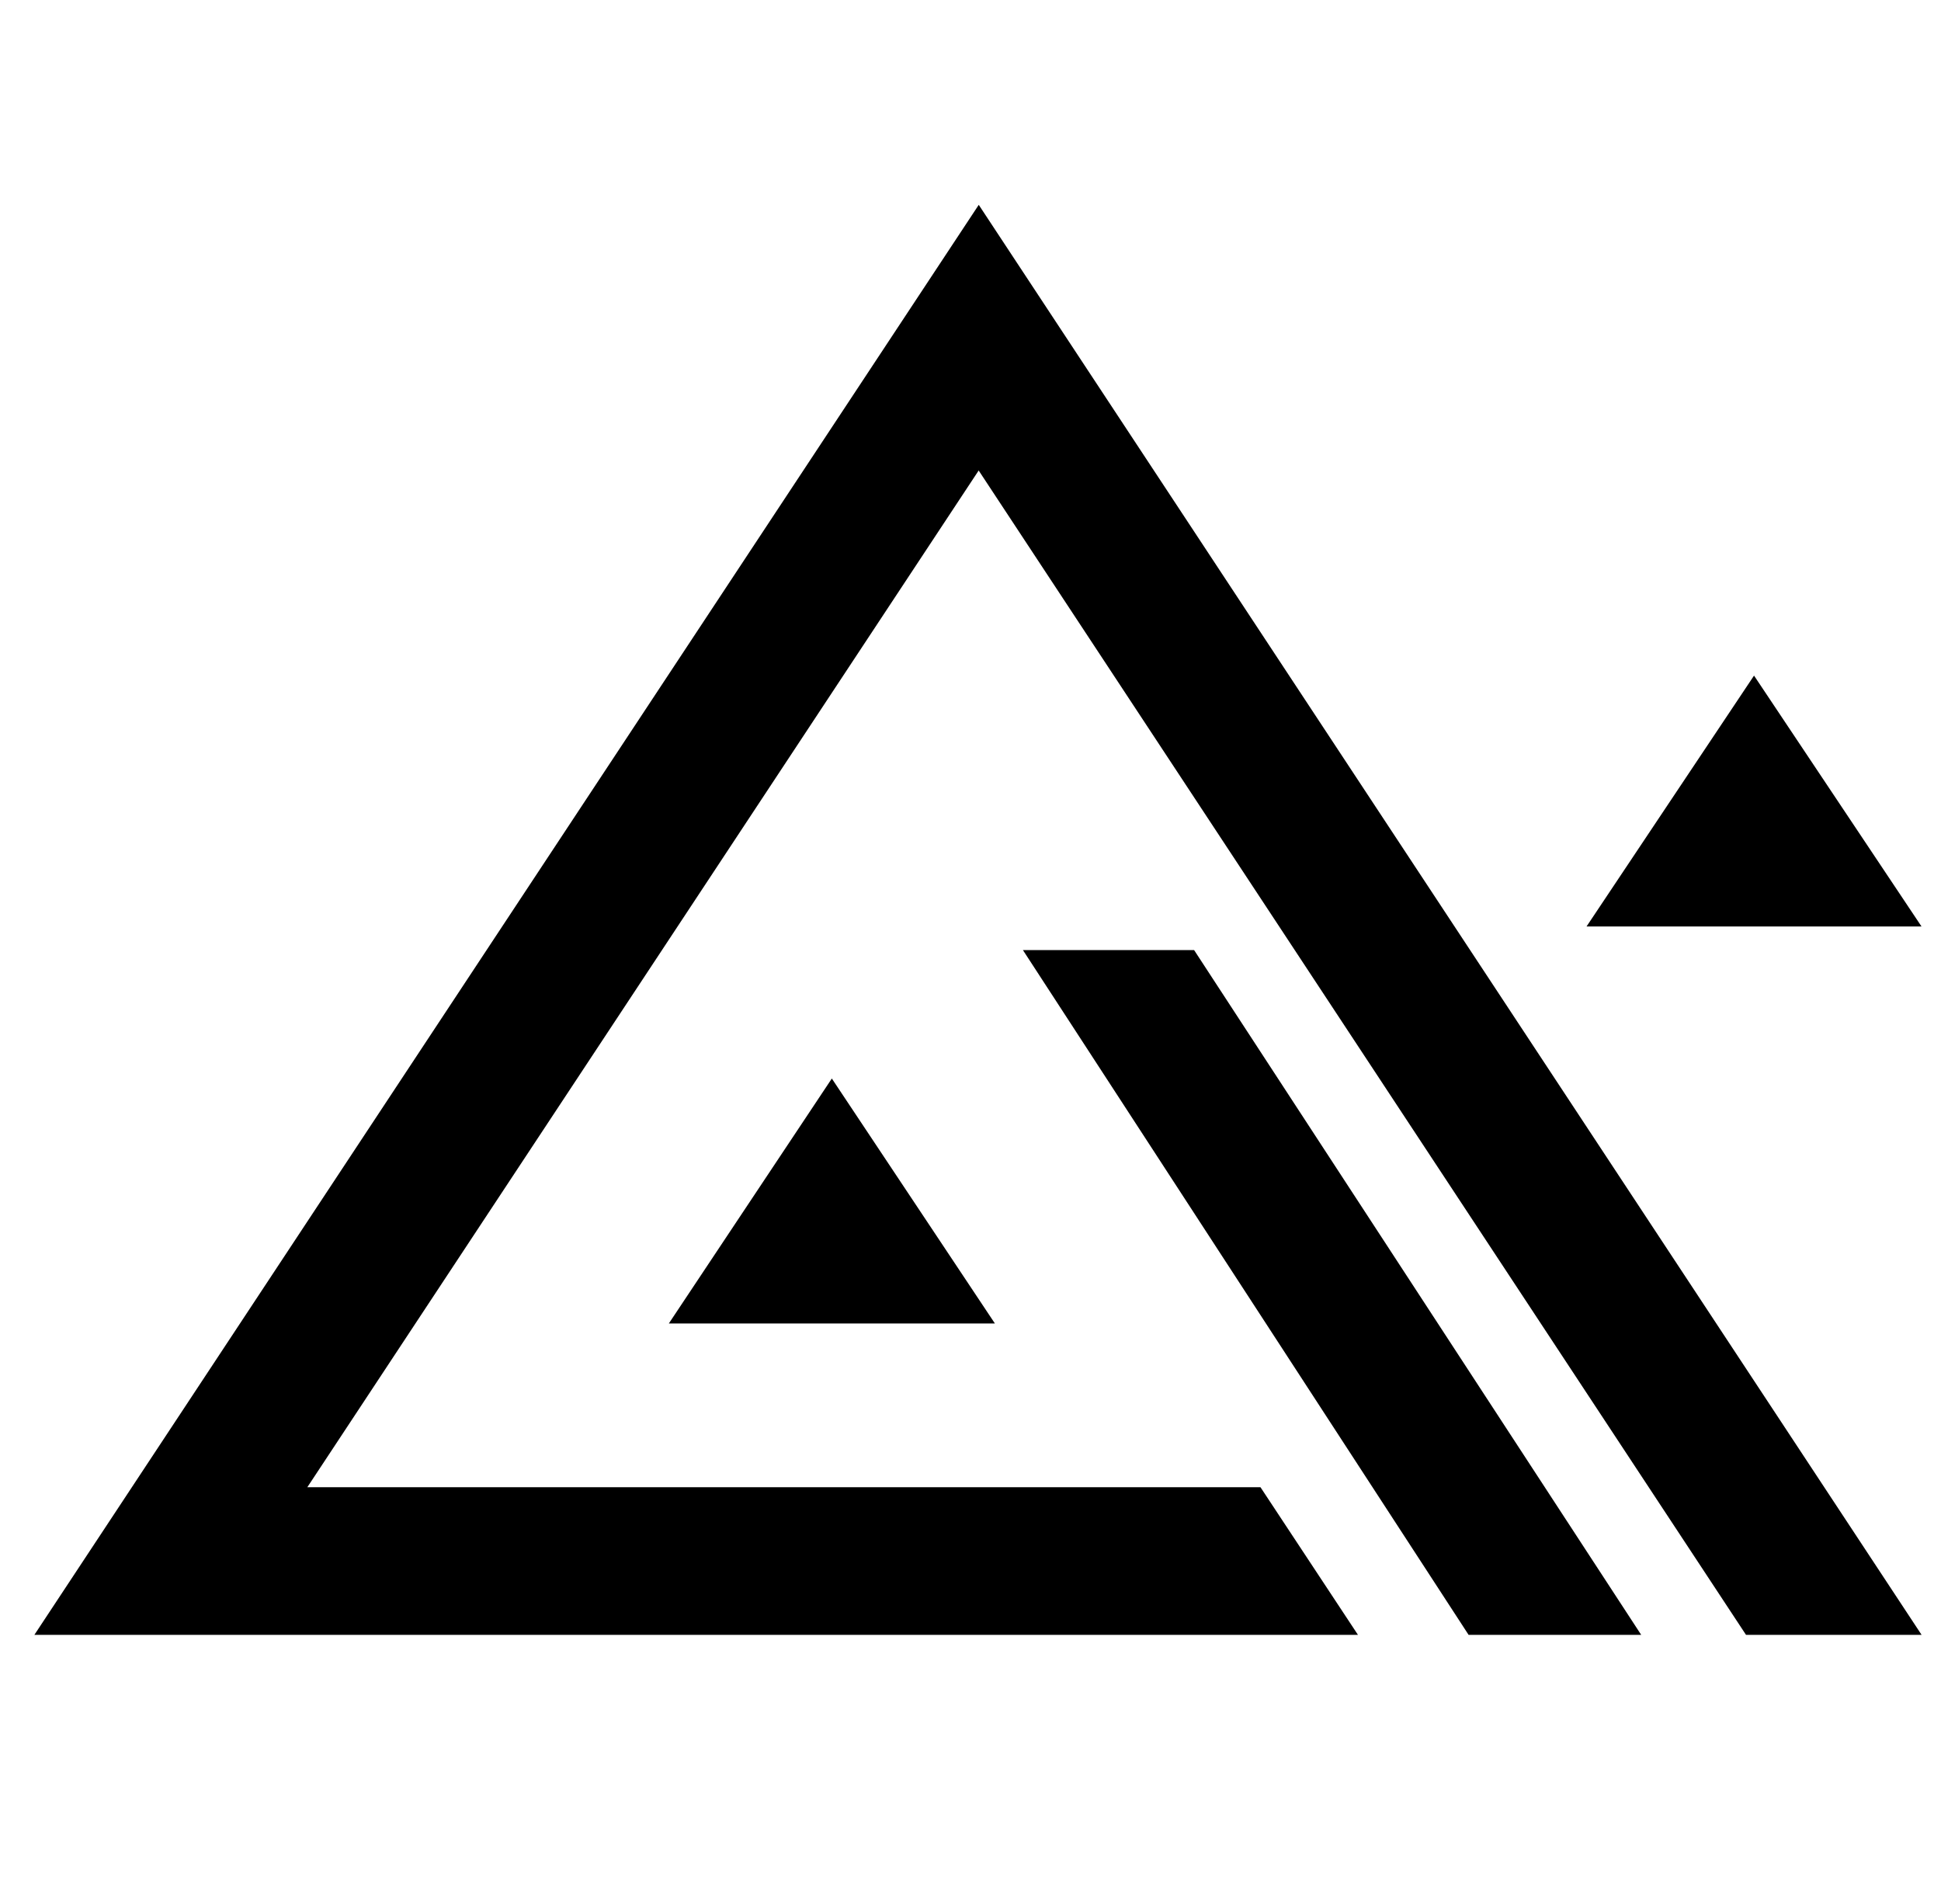 <svg width="52" height="51" viewBox="0 0 52 51" fill="none" xmlns="http://www.w3.org/2000/svg">
<g clip-path="url(#clip0_191_1360)">
<path fill-rule="evenodd" clip-rule="evenodd" d="M0.921 43.792L26.221 5.487L51.48 43.792H46.776L26.219 12.603L8.233 39.838H33.769L36.38 43.792H0.921Z" fill="black"/>
<path fill-rule="evenodd" clip-rule="evenodd" d="M17.918 35.452L22.285 28.89L26.654 35.452H17.918ZM39.344 43.792L27.404 25.449H31.99L43.968 43.792H39.344ZM42.504 24.817L46.991 18.097L51.478 24.817H42.504Z" fill="black"/>
</g>
<defs>
<clipPath id="clip0_191_1360">
<rect width="50.559" height="50.559" fill="white" transform="translate(0.921 0.22)"/>
</clipPath>
</defs>
</svg>
